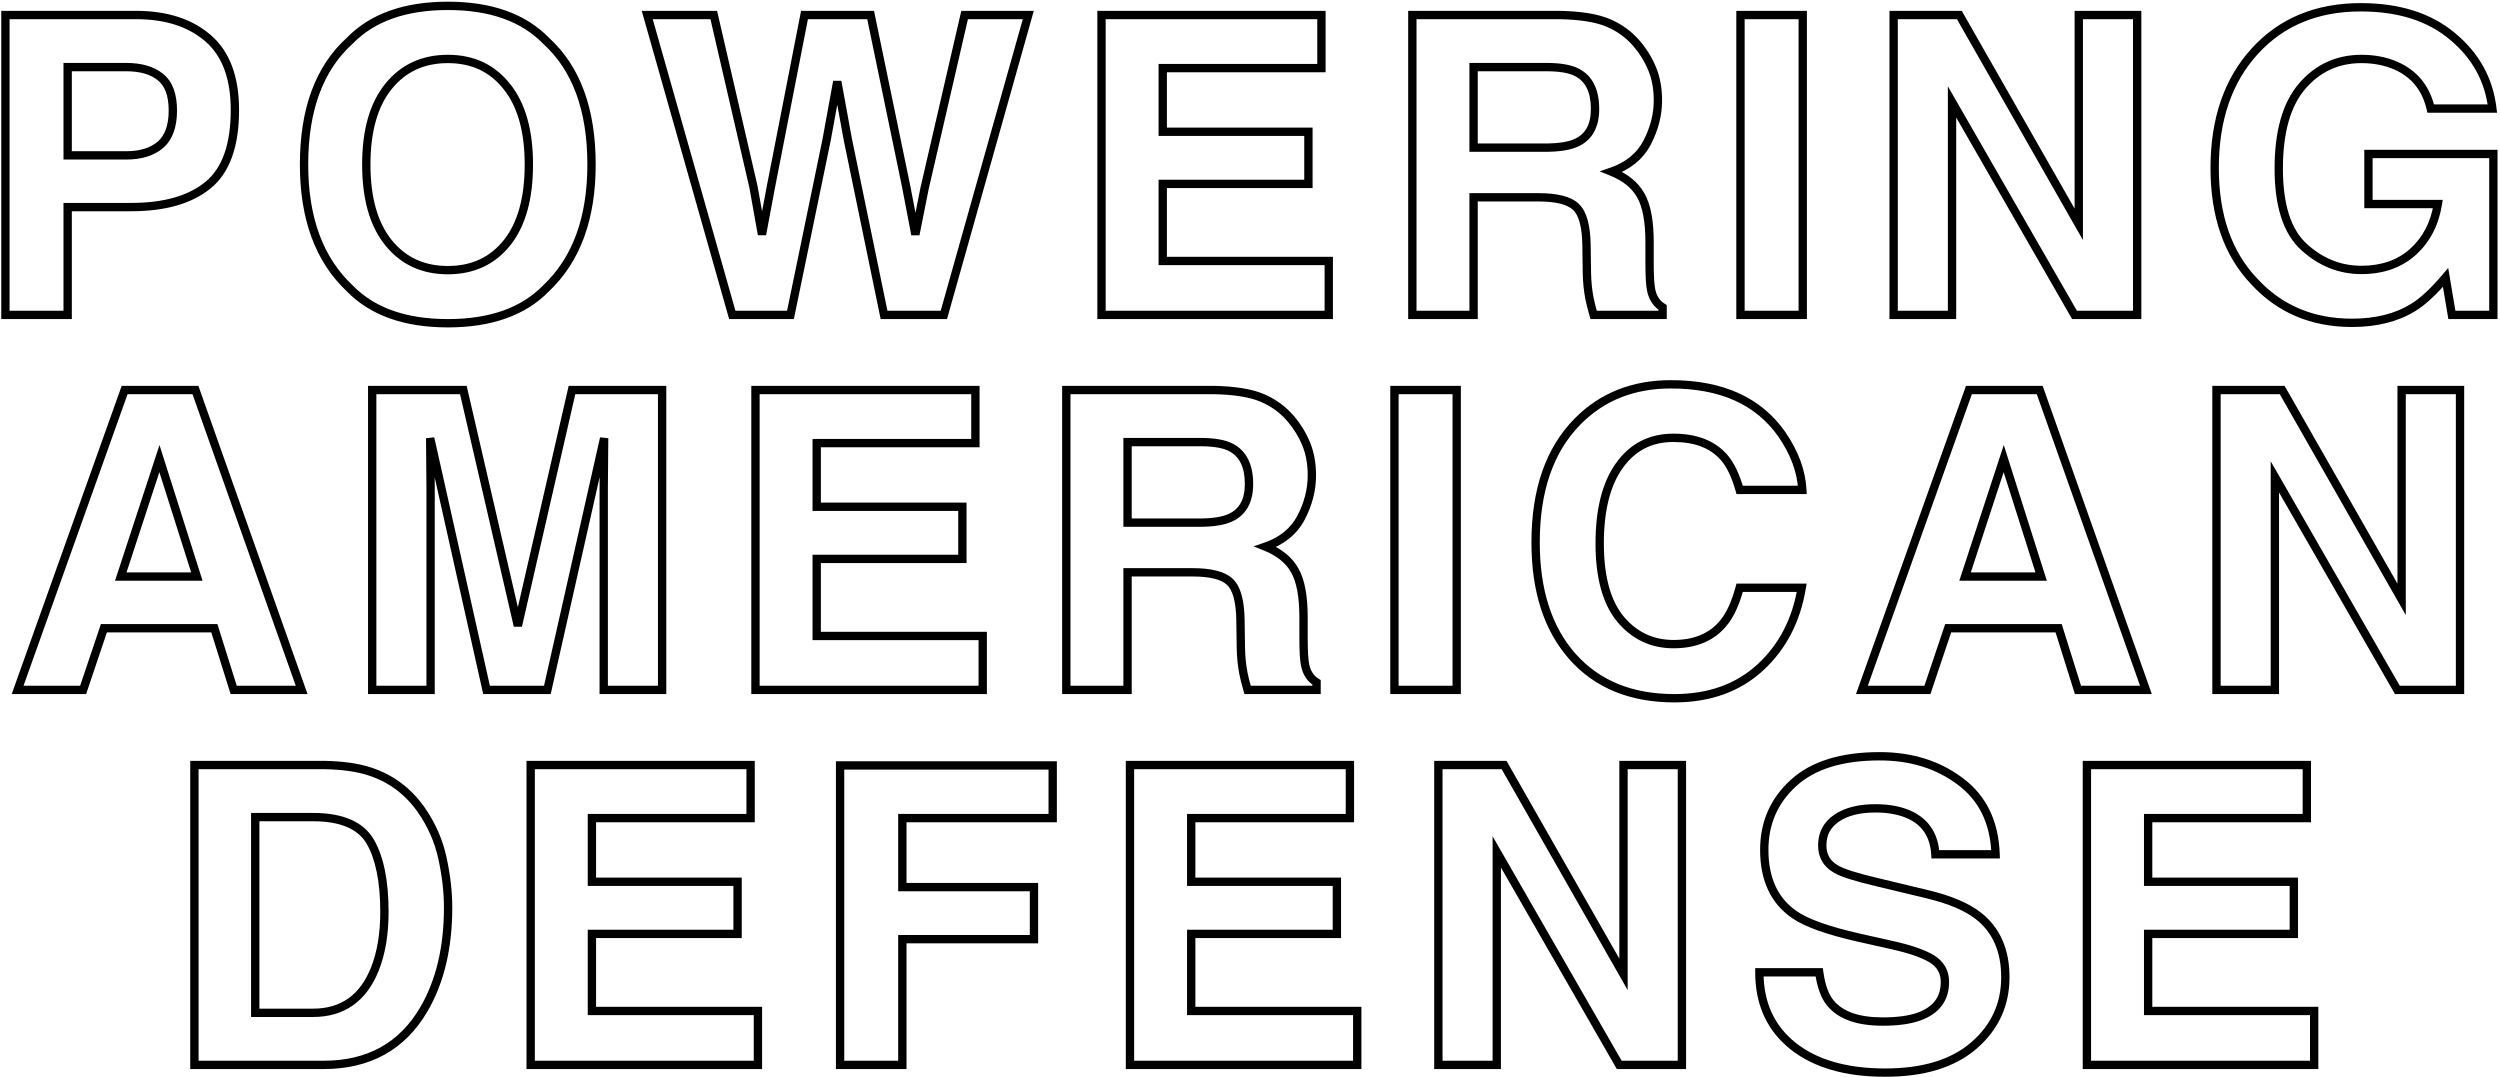 <svg viewBox="-2 -2 1200 517" fill="none"
  xmlns="http://www.w3.org/2000/svg">
  <mask id="path-1-outside-1_1137_1162" maskUnits="userSpaceOnUse" x="-1.756" y="-1.85" width="1199" height="517" fill="black">
    <rect fill="white" x="-1.756" y="-1.85" width="1199" height="517"/>
    <path d="M61.047 97.393H30.48V149.15H0.598V5.205H63.293C77.746 5.205 89.27 8.916 97.863 16.338C106.457 23.76 110.754 35.251 110.754 50.81C110.754 67.803 106.457 79.814 97.863 86.846C89.27 93.877 76.998 97.393 61.047 97.393ZM75.109 67.412C79.016 63.962 80.969 58.493 80.969 51.006C80.969 43.519 78.983 38.18 75.012 34.99C71.106 31.8 65.604 30.205 58.508 30.205H30.48V72.588H58.508C65.604 72.588 71.138 70.863 75.109 67.412ZM212.984 153.154C192.412 153.154 176.689 147.555 165.816 136.357C151.233 122.62 143.941 102.829 143.941 76.982C143.941 50.615 151.233 30.824 165.816 17.607C176.689 6.41 192.412 0.811 212.984 0.811C233.557 0.811 249.28 6.41 260.152 17.607C274.671 30.824 281.93 50.615 281.93 76.982C281.93 102.829 274.671 122.62 260.152 136.357C249.28 147.555 233.557 153.154 212.984 153.154ZM241.402 114.482C248.369 105.693 251.852 93.193 251.852 76.982C251.852 60.837 248.336 48.369 241.305 39.58C234.339 30.726 224.898 26.299 212.984 26.299C201.07 26.299 191.565 30.693 184.469 39.482C177.372 48.272 173.824 60.772 173.824 76.982C173.824 93.193 177.372 105.693 184.469 114.482C191.565 123.271 201.07 127.666 212.984 127.666C224.898 127.666 234.371 123.271 241.402 114.482ZM461.016 5.205H491.582L451.055 149.15H422.344L404.961 64.971L399.883 37.139L394.805 64.971L377.422 149.15H349.492L308.672 5.205H340.606L359.648 87.627L363.75 110.576L367.949 88.115L384.16 5.205H415.898L432.988 87.627L437.383 110.576L441.777 88.506L461.016 5.205ZM626.039 86.26H556.117V123.271H635.805V149.15H526.723V5.205H632.289V30.693H556.117V61.26H626.039V86.26ZM736.375 92.705H705.32V149.15H675.926V5.205H746.531C756.622 5.4 764.37 6.637 769.773 8.916C775.242 11.195 779.865 14.547 783.641 18.975C786.766 22.62 789.24 26.657 791.063 31.084C792.885 35.511 793.797 40.557 793.797 46.221C793.797 53.057 792.072 59.795 788.621 66.436C785.171 73.011 779.474 77.666 771.531 80.4C778.172 83.07 782.859 86.878 785.594 91.826C788.393 96.709 789.793 104.196 789.793 114.287V123.955C789.793 130.531 790.053 134.99 790.574 137.334C791.356 141.045 793.178 143.779 796.043 145.537V149.15H762.938C762.026 145.96 761.375 143.389 760.984 141.436C760.203 137.399 759.78 133.265 759.715 129.033L759.52 115.654C759.389 106.475 757.697 100.355 754.441 97.295C751.251 94.235 745.229 92.705 736.375 92.705ZM754.637 66.533C760.626 63.799 763.621 58.395 763.621 50.322C763.621 41.598 760.724 35.739 754.93 32.744C751.675 31.051 746.792 30.205 740.281 30.205H705.32V68.877H739.402C746.173 68.877 751.251 68.096 754.637 66.533ZM833.43 5.205H863.313V149.15H833.43V5.205ZM1023.84 149.15H993.766L934.977 46.904V149.15H906.949V5.205H938.492L995.816 105.693V5.205H1023.84V149.15ZM1156.25 145.635C1148.31 150.518 1138.54 152.959 1126.95 152.959C1107.88 152.959 1092.25 146.351 1080.08 133.135C1067.38 119.854 1061.04 101.689 1061.04 78.643C1061.04 55.335 1067.45 36.65 1080.27 22.588C1093.1 8.525 1110.06 1.494 1131.15 1.494C1149.45 1.494 1164.13 6.149 1175.2 15.459C1186.33 24.704 1192.71 36.26 1194.34 50.127H1164.75C1162.47 40.296 1156.9 33.428 1148.05 29.521C1143.1 27.373 1137.6 26.299 1131.54 26.299C1119.95 26.299 1110.42 30.693 1102.93 39.482C1095.51 48.206 1091.8 61.357 1091.8 78.936C1091.8 96.644 1095.83 109.176 1103.91 116.533C1111.98 123.89 1121.16 127.568 1131.45 127.568C1141.54 127.568 1149.8 124.671 1156.25 118.877C1162.7 113.018 1166.67 105.368 1168.16 95.928H1134.86V71.904H1194.82V149.15H1174.9L1171.88 131.182C1166.08 138.018 1160.87 142.835 1156.25 145.635ZM100.891 299.561H47.863L37.902 329.15H6.457L57.824 185.205H91.809L142.785 329.15H110.168L100.891 299.561ZM92.492 274.756L74.523 218.115L55.969 274.756H92.492ZM204.684 329.15H176.656V185.205H220.406L246.578 298.389L272.555 185.205H315.816V329.15H287.789V231.787C287.789 228.988 287.822 225.081 287.887 220.068C287.952 214.99 287.984 211.084 287.984 208.35L260.738 329.15H231.539L204.488 208.35C204.488 211.084 204.521 214.99 204.586 220.068C204.651 225.081 204.684 228.988 204.684 231.787V329.15ZM459.941 266.26H390.02V303.271H469.707V329.15H360.625V185.205H466.191V210.693H390.02V241.26H459.941V266.26ZM570.277 272.705H539.223V329.15H509.828V185.205H580.434C590.525 185.4 598.272 186.637 603.676 188.916C609.145 191.195 613.767 194.548 617.543 198.975C620.668 202.62 623.142 206.657 624.965 211.084C626.788 215.511 627.699 220.557 627.699 226.221C627.699 233.057 625.974 239.795 622.523 246.436C619.073 253.011 613.376 257.666 605.434 260.4C612.074 263.07 616.762 266.878 619.496 271.826C622.296 276.709 623.695 284.196 623.695 294.287V303.955C623.695 310.531 623.956 314.99 624.477 317.334C625.258 321.045 627.081 323.779 629.945 325.537V329.15H596.84C595.928 325.96 595.277 323.389 594.887 321.436C594.106 317.399 593.682 313.265 593.617 309.033L593.422 295.654C593.292 286.475 591.599 280.355 588.344 277.295C585.154 274.235 579.132 272.705 570.277 272.705ZM588.539 246.533C594.529 243.799 597.523 238.395 597.523 230.322C597.523 221.598 594.626 215.739 588.832 212.744C585.577 211.051 580.694 210.205 574.184 210.205H539.223V248.877H573.305C580.076 248.877 585.154 248.096 588.539 246.533ZM667.332 185.205H697.215V329.15H667.332V185.205ZM842.902 318.408C832.16 328.239 818.423 333.154 801.691 333.154C780.988 333.154 764.712 326.514 752.863 313.232C741.014 299.886 735.09 281.592 735.09 258.35C735.09 233.219 741.828 213.851 755.305 200.244C767.023 188.395 781.932 182.471 800.031 182.471C824.25 182.471 841.958 190.413 853.156 206.299C859.341 215.218 862.662 224.17 863.117 233.154H833.039C831.086 226.253 828.579 221.045 825.52 217.529C820.051 211.279 811.945 208.154 801.203 208.154C790.266 208.154 781.639 212.581 775.324 221.436C769.009 230.225 765.852 242.692 765.852 258.838C765.852 274.984 769.172 287.093 775.813 295.166C782.518 303.174 791.014 307.178 801.301 307.178C811.848 307.178 819.888 303.727 825.422 296.826C828.482 293.115 831.021 287.549 833.039 280.127H862.824C860.22 295.817 853.579 308.577 842.902 318.408ZM986.148 299.561H933.121L923.16 329.15H891.715L943.082 185.205H977.066L1028.04 329.15H995.426L986.148 299.561ZM977.75 274.756L959.781 218.115L941.227 274.756H977.75ZM1178.81 329.15H1148.73L1089.94 226.904V329.15H1061.91V185.205H1093.46L1150.78 285.693V185.205H1178.81V329.15ZM153.324 509.15H91.313V365.205H153.324C162.244 365.335 169.665 366.377 175.59 368.33C185.681 371.65 193.852 377.738 200.102 386.592C205.115 393.753 208.533 401.501 210.356 409.834C212.178 418.167 213.09 426.11 213.09 433.662C213.09 452.803 209.249 469.014 201.566 482.295C191.15 500.199 175.069 509.15 153.324 509.15ZM175.688 401.924C171.065 394.111 161.918 390.205 148.246 390.205H120.512V484.15H148.246C162.439 484.15 172.335 477.152 177.934 463.154C180.994 455.472 182.523 446.325 182.523 435.713C182.523 421.064 180.245 409.801 175.688 401.924ZM352.039 446.26H282.117V483.271H361.805V509.15H252.723V365.205H358.289V390.693H282.117V421.26H352.039V446.26ZM503.293 390.693H431.125V423.799H494.309V448.799H431.125V509.15H401.242V365.4H503.293V390.693ZM639.703 446.26H569.781V483.271H649.469V509.15H540.387V365.205H645.953V390.693H569.781V421.26H639.703V446.26ZM805.313 509.15H775.234L716.445 406.904V509.15H688.418V365.205H719.961L777.285 465.693V365.205H805.313V509.15ZM901.684 488.35C908.78 488.35 914.542 487.568 918.969 486.006C927.367 483.011 931.566 477.445 931.566 469.307C931.566 464.554 929.483 460.876 925.316 458.271C921.15 455.732 914.607 453.486 905.688 451.533L890.453 448.115C875.479 444.73 865.128 441.051 859.398 437.08C849.698 430.439 844.848 420.055 844.848 405.928C844.848 393.037 849.535 382.327 858.91 373.799C868.285 365.27 882.055 361.006 900.219 361.006C915.388 361.006 928.311 365.042 938.988 373.115C949.731 381.123 955.362 392.777 955.883 408.076H926.977C926.456 399.417 922.68 393.265 915.648 389.619C910.961 387.21 905.134 386.006 898.168 386.006C890.421 386.006 884.236 387.568 879.613 390.693C874.991 393.818 872.68 398.18 872.68 403.779C872.68 408.923 874.958 412.764 879.516 415.303C882.445 416.995 888.695 418.981 898.266 421.26L923.07 427.217C933.943 429.821 942.146 433.304 947.68 437.666C956.273 444.437 960.57 454.235 960.57 467.061C960.57 480.212 955.525 491.149 945.434 499.873C935.408 508.532 921.215 512.861 902.856 512.861C884.106 512.861 869.359 508.597 858.617 500.068C847.875 491.475 842.504 479.691 842.504 464.717H871.215C872.126 471.292 873.917 476.208 876.586 479.463C881.469 485.387 889.835 488.35 901.684 488.35ZM1099.03 446.26H1029.11V483.271H1108.8V509.15H999.715V365.205H1105.28V390.693H1029.11V421.26H1099.03V446.26Z"/>
  </mask>
  <path d="M30.48 97.393V95.393H28.48V97.393H30.48ZM30.48 149.15V151.15H32.48V149.15H30.48ZM0.598 149.15H-1.402V151.15H0.598V149.15ZM0.598 5.205V3.205H-1.402V5.205H0.598ZM75.109 67.412L76.421 68.922L76.427 68.916L76.433 68.911L75.109 67.412ZM75.012 34.99L73.747 36.539L73.753 36.544L73.759 36.55L75.012 34.99ZM30.48 30.205V28.205H28.48V30.205H30.48ZM30.48 72.588H28.48V74.588H30.48V72.588ZM61.047 95.393H30.48V99.393H61.047V95.393ZM28.48 97.393V149.15H32.48V97.393H28.48ZM30.48 147.15H0.598V151.15H30.48V147.15ZM2.598 149.15V5.205H-1.402V149.15H2.598ZM0.598 7.205H63.293V3.205H0.598V7.205ZM63.293 7.205C77.401 7.205 88.416 10.821 96.556 17.852L99.171 14.824C90.123 7.011 78.092 3.205 63.293 3.205V7.205ZM96.556 17.852C104.564 24.767 108.754 35.606 108.754 50.81H112.754C112.754 34.895 108.35 22.752 99.171 14.824L96.556 17.852ZM108.754 50.81C108.754 67.525 104.524 78.812 96.597 85.298L99.13 88.394C108.39 80.817 112.754 68.081 112.754 50.81H108.754ZM96.597 85.298C88.488 91.933 76.733 95.393 61.047 95.393V99.393C77.262 99.393 90.051 95.821 99.13 88.394L96.597 85.298ZM76.433 68.911C80.93 64.939 82.969 58.81 82.969 51.006H78.969C78.969 58.176 77.101 62.984 73.785 65.913L76.433 68.911ZM82.969 51.006C82.969 43.207 80.898 37.153 76.264 33.431L73.759 36.55C77.069 39.208 78.969 43.831 78.969 51.006H82.969ZM76.277 33.441C71.893 29.861 65.881 28.205 58.508 28.205V32.205C65.328 32.205 70.318 33.739 73.747 36.539L76.277 33.441ZM58.508 28.205H30.48V32.205H58.508V28.205ZM28.48 30.205V72.588H32.48V30.205H28.48ZM30.48 74.588H58.508V70.588H30.48V74.588ZM58.508 74.588C65.917 74.588 71.976 72.784 76.421 68.922L73.798 65.902C70.3 68.941 65.292 70.588 58.508 70.588V74.588ZM165.816 136.357L167.251 134.964L167.22 134.932L167.188 134.902L165.816 136.357ZM165.816 17.607L167.16 19.089L167.207 19.047L167.251 19.001L165.816 17.607ZM260.152 17.607L258.717 19.001L258.76 19.045L258.806 19.086L260.152 17.607ZM260.152 136.357L258.778 134.905L258.747 134.934L258.717 134.964L260.152 136.357ZM241.402 114.482L242.964 115.732L242.97 115.725L241.402 114.482ZM241.305 39.58L239.733 40.817L239.738 40.823L239.743 40.83L241.305 39.58ZM212.984 151.154C192.773 151.154 177.638 145.662 167.251 134.964L164.382 137.751C175.739 149.449 192.05 155.154 212.984 155.154V151.154ZM167.188 134.902C153.114 121.644 145.941 102.446 145.941 76.982H141.941C141.941 103.211 149.352 123.596 164.445 137.813L167.188 134.902ZM145.941 76.982C145.941 50.979 153.123 31.81 167.16 19.089L164.473 16.125C149.343 29.837 141.941 50.252 141.941 76.982H145.941ZM167.251 19.001C177.638 8.303 192.773 2.811 212.984 2.811V-1.189C192.05 -1.189 175.739 4.516 164.382 16.214L167.251 19.001ZM212.984 2.811C233.196 2.811 248.331 8.303 258.717 19.001L261.587 16.214C250.229 4.516 233.919 -1.189 212.984 -1.189V2.811ZM258.806 19.086C272.779 31.806 279.93 50.976 279.93 76.982H283.93C283.93 50.254 276.562 29.841 261.499 16.128L258.806 19.086ZM279.93 76.982C279.93 102.449 272.788 121.648 258.778 134.905L261.527 137.81C276.553 123.593 283.93 103.209 283.93 76.982H279.93ZM258.717 134.964C248.331 145.662 233.196 151.154 212.984 151.154V155.154C233.919 155.154 250.229 149.449 261.587 137.751L258.717 134.964ZM242.97 115.725C250.317 106.455 253.852 93.449 253.852 76.982H249.852C249.852 92.937 246.42 104.932 239.835 113.24L242.97 115.725ZM253.852 76.982C253.852 60.575 250.282 47.6 242.866 38.331L239.743 40.83C246.39 49.138 249.852 61.098 249.852 76.982H253.852ZM242.877 38.343C235.507 28.976 225.471 24.299 212.984 24.299V28.299C224.326 28.299 233.171 32.476 239.733 40.817L242.877 38.343ZM212.984 24.299C200.504 24.299 190.412 28.938 182.913 38.226L186.025 40.739C192.718 32.449 201.637 28.299 212.984 28.299V24.299ZM182.913 38.226C175.427 47.497 171.824 60.508 171.824 76.982H175.824C175.824 61.035 179.318 49.046 186.025 40.739L182.913 38.226ZM171.824 76.982C171.824 93.457 175.427 106.468 182.913 115.739L186.025 113.226C179.318 104.919 175.824 92.93 175.824 76.982H171.824ZM182.913 115.739C190.412 125.027 200.504 129.666 212.984 129.666V125.666C201.637 125.666 192.718 121.516 186.025 113.226L182.913 115.739ZM212.984 129.666C225.465 129.666 235.528 125.026 242.964 115.732L239.841 113.233C233.214 121.517 224.332 125.666 212.984 125.666V129.666ZM461.016 5.205V3.205H459.425L459.067 4.755L461.016 5.205ZM491.582 5.205L493.507 5.747L494.223 3.205H491.582V5.205ZM451.055 149.15V151.15H452.569L452.98 149.692L451.055 149.15ZM422.344 149.15L420.385 149.555L420.715 151.15H422.344V149.15ZM404.961 64.971L402.993 65.33L402.998 65.353L403.002 65.375L404.961 64.971ZM399.883 37.139L401.85 36.78H397.915L399.883 37.139ZM394.805 64.971L396.763 65.375L396.768 65.353L396.772 65.33L394.805 64.971ZM377.422 149.15V151.15H379.051L379.381 149.555L377.422 149.15ZM349.492 149.15L347.568 149.696L347.981 151.15H349.492V149.15ZM308.672 5.205V3.205H306.026L306.748 5.751L308.672 5.205ZM340.606 5.205L342.554 4.755L342.196 3.205H340.606V5.205ZM359.648 87.627L361.617 87.275L361.608 87.226L361.597 87.177L359.648 87.627ZM363.75 110.576L361.781 110.928L365.716 110.944L363.75 110.576ZM367.949 88.115L365.986 87.731L365.985 87.74L365.983 87.748L367.949 88.115ZM384.16 5.205V3.205H382.513L382.197 4.821L384.16 5.205ZM415.898 5.205L417.857 4.799L417.526 3.205H415.898V5.205ZM432.988 87.627L434.953 87.251L434.95 87.236L434.947 87.221L432.988 87.627ZM437.383 110.576L435.419 110.952L439.344 110.967L437.383 110.576ZM441.777 88.506L439.829 88.056L439.822 88.085L439.816 88.115L441.777 88.506ZM461.016 7.205H491.582V3.205H461.016V7.205ZM489.657 4.663L449.13 148.608L452.98 149.692L493.507 5.747L489.657 4.663ZM451.055 147.15H422.344V151.15H451.055V147.15ZM424.302 148.746L406.92 64.566L403.002 65.375L420.385 149.555L424.302 148.746ZM406.929 64.612L401.85 36.78L397.915 37.498L402.993 65.33L406.929 64.612ZM397.915 36.78L392.837 64.612L396.772 65.33L401.85 37.498L397.915 36.78ZM392.846 64.566L375.463 148.746L379.381 149.555L396.763 65.375L392.846 64.566ZM377.422 147.15H349.492V151.15H377.422V147.15ZM351.416 148.605L310.596 4.659L306.748 5.751L347.568 149.696L351.416 148.605ZM308.672 7.205H340.606V3.205H308.672V7.205ZM338.657 5.655L357.7 88.077L361.597 87.177L342.554 4.755L338.657 5.655ZM357.68 87.979L361.781 110.928L365.719 110.224L361.617 87.275L357.68 87.979ZM365.716 110.944L369.915 88.483L365.983 87.748L361.784 110.209L365.716 110.944ZM369.912 88.499L386.123 5.589L382.197 4.821L365.986 87.731L369.912 88.499ZM384.16 7.205H415.898V3.205H384.16V7.205ZM413.94 5.611L431.03 88.033L434.947 87.221L417.857 4.799L413.94 5.611ZM431.024 88.003L435.419 110.952L439.347 110.2L434.953 87.251L431.024 88.003ZM439.344 110.967L443.739 88.896L439.816 88.115L435.421 110.186L439.344 110.967ZM443.726 88.956L462.964 5.655L459.067 4.755L439.829 88.056L443.726 88.956ZM626.039 86.26V88.26H628.039V86.26H626.039ZM556.117 86.26V84.26H554.117V86.26H556.117ZM556.117 123.271H554.117V125.271H556.117V123.271ZM635.805 123.271H637.805V121.271H635.805V123.271ZM635.805 149.15V151.15H637.805V149.15H635.805ZM526.723 149.15H524.723V151.15H526.723V149.15ZM526.723 5.205V3.205H524.723V5.205H526.723ZM632.289 5.205H634.289V3.205H632.289V5.205ZM632.289 30.693V32.693H634.289V30.693H632.289ZM556.117 30.693V28.693H554.117V30.693H556.117ZM556.117 61.26H554.117V63.26H556.117V61.26ZM626.039 61.26H628.039V59.26H626.039V61.26ZM626.039 84.26H556.117V88.26H626.039V84.26ZM554.117 86.26V123.271H558.117V86.26H554.117ZM556.117 125.271H635.805V121.271H556.117V125.271ZM633.805 123.271V149.15H637.805V123.271H633.805ZM635.805 147.15H526.723V151.15H635.805V147.15ZM528.723 149.15V5.205H524.723V149.15H528.723ZM526.723 7.205H632.289V3.205H526.723V7.205ZM630.289 5.205V30.693H634.289V5.205H630.289ZM632.289 28.693H556.117V32.693H632.289V28.693ZM554.117 30.693V61.26H558.117V30.693H554.117ZM556.117 63.26H626.039V59.26H556.117V63.26ZM624.039 61.26V86.26H628.039V61.26H624.039ZM705.32 92.705V90.705H703.32V92.705H705.32ZM705.32 149.15V151.15H707.32V149.15H705.32ZM675.926 149.15H673.926V151.15H675.926V149.15ZM675.926 5.205V3.205H673.926V5.205H675.926ZM746.531 5.205L746.57 3.205L746.551 3.205H746.531V5.205ZM769.773 8.916L768.996 10.759L769.004 10.762L769.773 8.916ZM783.641 18.975L782.119 20.273L782.122 20.276L783.641 18.975ZM788.621 66.436L790.392 67.365L790.396 67.358L788.621 66.436ZM771.531 80.4L770.88 78.509L765.808 80.255L770.785 82.256L771.531 80.4ZM785.594 91.826L783.843 92.793L783.851 92.807L783.859 92.821L785.594 91.826ZM790.574 137.334L792.531 136.922L792.529 136.911L792.527 136.9L790.574 137.334ZM796.043 145.537H798.043V144.418L797.089 143.832L796.043 145.537ZM796.043 149.15V151.15H798.043V149.15H796.043ZM762.938 149.15L761.015 149.7L761.429 151.15H762.938V149.15ZM760.984 141.436L759.021 141.816L759.023 141.828L760.984 141.436ZM759.715 129.033L757.715 129.062L757.715 129.064L759.715 129.033ZM759.52 115.654L757.52 115.683V115.683L759.52 115.654ZM754.441 97.295L753.057 98.738L753.064 98.745L753.072 98.752L754.441 97.295ZM754.637 66.533L753.806 64.714L753.799 64.717L754.637 66.533ZM754.93 32.744L754.007 34.519L754.011 34.521L754.93 32.744ZM705.32 30.205V28.205H703.32V30.205H705.32ZM705.32 68.877H703.32V70.877H705.32V68.877ZM736.375 90.705H705.32V94.705H736.375V90.705ZM703.32 92.705V149.15H707.32V92.705H703.32ZM705.32 147.15H675.926V151.15H705.32V147.15ZM677.926 149.15V5.205H673.926V149.15H677.926ZM675.926 7.205H746.531V3.205H675.926V7.205ZM746.493 7.205C756.486 7.398 763.937 8.625 768.996 10.759L770.551 7.073C764.803 4.649 756.759 3.403 746.57 3.205L746.493 7.205ZM769.004 10.762C774.188 12.922 778.551 16.089 782.119 20.273L785.162 17.677C781.178 13.006 776.296 9.467 770.543 7.07L769.004 10.762ZM782.122 20.276C785.109 23.761 787.471 27.615 789.213 31.846L792.912 30.323C791.008 25.698 788.422 21.48 785.159 17.673L782.122 20.276ZM789.213 31.846C790.92 35.991 791.797 40.771 791.797 46.221H795.797C795.797 40.342 794.851 35.031 792.912 30.323L789.213 31.846ZM791.797 46.221C791.797 52.706 790.163 59.13 786.846 65.513L790.396 67.358C793.98 60.46 795.797 53.407 795.797 46.221H791.797ZM786.85 65.506C783.668 71.57 778.409 75.917 770.88 78.509L772.182 82.291C780.539 79.415 786.673 74.452 790.392 67.365L786.85 65.506ZM770.785 82.256C777.115 84.8 781.385 88.346 783.843 92.793L787.344 90.859C784.333 85.411 779.229 81.339 772.277 78.545L770.785 82.256ZM783.859 92.821C786.396 97.246 787.793 104.307 787.793 114.287H791.793C791.793 104.084 790.391 96.172 787.329 90.831L783.859 92.821ZM787.793 114.287V123.955H791.793V114.287H787.793ZM787.793 123.955C787.793 130.508 788.047 135.179 788.622 137.768L792.527 136.9C792.06 134.801 791.793 130.553 791.793 123.955H787.793ZM788.617 137.746C789.496 141.919 791.602 145.158 794.997 147.242L797.089 143.832C794.755 142.4 793.215 140.171 792.531 136.922L788.617 137.746ZM794.043 145.537V149.15H798.043V145.537H794.043ZM796.043 147.15H762.938V151.15H796.043V147.15ZM764.861 148.601C763.956 145.434 763.321 142.92 762.946 141.043L759.023 141.828C759.429 143.857 760.097 146.487 761.015 149.7L764.861 148.601ZM762.948 141.055C762.19 137.138 761.778 133.12 761.715 129.002L757.715 129.064C757.782 133.41 758.217 137.661 759.021 141.816L762.948 141.055ZM761.715 129.004L761.519 115.625L757.52 115.683L757.715 129.062L761.715 129.004ZM761.519 115.626C761.453 110.934 760.987 106.926 760.08 103.647C759.175 100.375 757.796 97.703 755.811 95.838L753.072 98.752C754.342 99.947 755.437 101.865 756.225 104.713C757.01 107.553 757.456 111.195 757.52 115.683L761.519 115.626ZM755.826 95.852C752.033 92.214 745.299 90.705 736.375 90.705V94.705C745.159 94.705 750.469 96.256 753.057 98.738L755.826 95.852ZM755.467 68.353C758.824 66.82 761.406 64.501 763.124 61.399C764.829 58.323 765.621 54.597 765.621 50.322H761.621C761.621 54.12 760.916 57.132 759.626 59.46C758.35 61.762 756.439 63.512 753.806 64.714L755.467 68.353ZM765.621 50.322C765.621 41.144 762.532 34.422 755.848 30.967L754.011 34.521C758.916 37.056 761.621 42.053 761.621 50.322H765.621ZM755.852 30.97C752.17 29.055 746.9 28.205 740.281 28.205V32.205C746.683 32.205 751.18 33.048 754.007 34.519L755.852 30.97ZM740.281 28.205H705.32V32.205H740.281V28.205ZM703.32 30.205V68.877H707.32V30.205H703.32ZM705.32 70.877H739.402V66.877H705.32V70.877ZM739.402 70.877C746.264 70.877 751.692 70.095 755.475 68.349L753.799 64.717C750.811 66.096 746.082 66.877 739.402 66.877V70.877ZM833.43 5.205V3.205H831.43V5.205H833.43ZM863.313 5.205H865.313V3.205H863.313V5.205ZM863.313 149.15V151.15H865.313V149.15H863.313ZM833.43 149.15H831.43V151.15H833.43V149.15ZM833.43 7.205H863.313V3.205H833.43V7.205ZM861.313 5.205V149.15H865.313V5.205H861.313ZM863.313 147.15H833.43V151.15H863.313V147.15ZM835.43 149.15V5.205H831.43V149.15H835.43ZM1023.84 149.15V151.15H1025.84V149.15H1023.84ZM993.766 149.15L992.032 150.147L992.609 151.15H993.766V149.15ZM934.977 46.904L936.71 45.907L932.977 39.413V46.904H934.977ZM934.977 149.15V151.15H936.977V149.15H934.977ZM906.949 149.15H904.949V151.15H906.949V149.15ZM906.949 5.205V3.205H904.949V5.205H906.949ZM938.492 5.205L940.229 4.214L939.654 3.205H938.492V5.205ZM995.816 105.693L994.079 106.684L997.816 113.236V105.693H995.816ZM995.816 5.205V3.205H993.816V5.205H995.816ZM1023.84 5.205H1025.84V3.205H1023.84V5.205ZM1023.84 147.15H993.766V151.15H1023.84V147.15ZM995.5 148.153L936.71 45.907L933.243 47.901L992.032 150.147L995.5 148.153ZM932.977 46.904V149.15H936.977V46.904H932.977ZM934.977 147.15H906.949V151.15H934.977V147.15ZM908.949 149.15V5.205H904.949V149.15H908.949ZM906.949 7.205H938.492V3.205H906.949V7.205ZM936.755 6.196L994.079 106.684L997.554 104.702L940.229 4.214L936.755 6.196ZM997.816 105.693V5.205H993.816V105.693H997.816ZM995.816 7.205H1023.84V3.205H995.816V7.205ZM1021.84 5.205V149.15H1025.84V5.205H1021.84ZM1156.25 145.635L1155.21 143.924L1155.2 143.931L1156.25 145.635ZM1080.08 133.135L1081.55 131.78L1081.54 131.766L1081.52 131.753L1080.08 133.135ZM1175.2 15.459L1173.91 16.989L1173.92 16.998L1175.2 15.459ZM1194.34 50.127V52.127H1196.58L1196.32 49.894L1194.34 50.127ZM1164.75 50.127L1162.8 50.579L1163.16 52.127H1164.75V50.127ZM1148.05 29.521L1148.85 27.692L1148.84 27.687L1148.05 29.521ZM1102.93 39.482L1101.41 38.185L1101.41 38.187L1102.93 39.482ZM1156.25 118.877L1157.59 120.364L1157.6 120.357L1156.25 118.877ZM1168.16 95.928L1170.14 96.241L1170.51 93.928H1168.16V95.928ZM1134.86 95.928H1132.86V97.928H1134.86V95.928ZM1134.86 71.904V69.904H1132.86V71.904H1134.86ZM1194.82 71.904H1196.82V69.904H1194.82V71.904ZM1194.82 149.15V151.15H1196.82V149.15H1194.82ZM1174.9 149.15L1172.93 149.483L1173.21 151.15H1174.9V149.15ZM1171.88 131.182L1173.85 130.849L1173.13 126.605L1170.35 129.888L1171.88 131.182ZM1155.2 143.931C1147.64 148.578 1138.26 150.959 1126.95 150.959V154.959C1138.82 154.959 1148.97 152.457 1157.3 147.339L1155.2 143.931ZM1126.95 150.959C1108.4 150.959 1093.32 144.557 1081.55 131.78L1078.61 134.49C1091.19 148.145 1107.36 154.959 1126.95 154.959V150.959ZM1081.52 131.753C1069.27 118.932 1063.04 101.312 1063.04 78.643H1059.04C1059.04 102.067 1065.5 120.775 1078.63 134.517L1081.52 131.753ZM1063.04 78.643C1063.04 55.717 1069.33 37.551 1081.75 23.936L1078.8 21.24C1065.56 35.749 1059.04 54.954 1059.04 78.643H1063.04ZM1081.75 23.936C1094.15 10.336 1110.55 3.494 1131.15 3.494V-0.506C1109.56 -0.506 1092.04 6.715 1078.8 21.24L1081.75 23.936ZM1131.15 3.494C1149.1 3.494 1163.29 8.056 1173.91 16.989L1176.48 13.928C1164.97 4.242 1149.79 -0.506 1131.15 -0.506V3.494ZM1173.92 16.998C1184.67 25.928 1190.78 37.023 1192.35 50.36L1196.32 49.894C1194.63 35.496 1187.98 23.48 1176.47 13.92L1173.92 16.998ZM1194.34 48.127H1164.75V52.127H1194.34V48.127ZM1166.69 49.675C1164.28 39.262 1158.31 31.864 1148.85 27.692L1147.24 31.351C1155.49 34.991 1160.65 41.331 1162.8 50.579L1166.69 49.675ZM1148.84 27.687C1143.62 25.417 1137.84 24.299 1131.54 24.299V28.299C1137.36 28.299 1142.58 29.329 1147.25 31.356L1148.84 27.687ZM1131.54 24.299C1119.37 24.299 1109.28 28.948 1101.41 38.185L1104.45 40.779C1111.56 32.438 1120.54 28.299 1131.54 28.299V24.299ZM1101.41 38.187C1093.55 47.422 1089.8 61.126 1089.8 78.936H1093.8C1093.8 61.589 1097.47 48.991 1104.45 40.778L1101.41 38.187ZM1089.8 78.936C1089.8 96.867 1093.87 110.095 1102.56 118.011L1105.25 115.055C1097.79 108.257 1093.8 96.421 1093.8 78.936H1089.8ZM1102.56 118.011C1110.98 125.681 1120.63 129.568 1131.45 129.568V125.568C1121.69 125.568 1112.98 122.099 1105.25 115.055L1102.56 118.011ZM1131.45 129.568C1141.94 129.568 1150.72 126.542 1157.59 120.364L1154.91 117.39C1148.89 122.8 1141.13 125.568 1131.45 125.568V129.568ZM1157.6 120.357C1164.41 114.161 1168.58 106.084 1170.14 96.241L1166.19 95.614C1164.76 104.652 1160.98 111.874 1154.9 117.397L1157.6 120.357ZM1168.16 93.928H1134.86V97.928H1168.16V93.928ZM1136.86 95.928V71.904H1132.86V95.928H1136.86ZM1134.86 73.904H1194.82V69.904H1134.86V73.904ZM1192.82 71.904V149.15H1196.82V71.904H1192.82ZM1194.82 147.15H1174.9V151.15H1194.82V147.15ZM1176.87 148.818L1173.85 130.849L1169.9 131.514L1172.93 149.483L1176.87 148.818ZM1170.35 129.888C1164.62 136.653 1159.57 141.286 1155.21 143.924L1157.29 147.345C1162.17 144.385 1167.55 139.382 1173.4 132.475L1170.35 129.888ZM100.891 299.561L102.799 298.962L102.36 297.561H100.891V299.561ZM47.863 299.561V297.561H46.426L45.968 298.922L47.863 299.561ZM37.902 329.15V331.15H39.339L39.798 329.788L37.902 329.15ZM6.457 329.15L4.573 328.478L3.62 331.15H6.457V329.15ZM57.824 185.205V183.205H56.414L55.941 184.533L57.824 185.205ZM91.809 185.205L93.694 184.537L93.222 183.205H91.809V185.205ZM142.785 329.15V331.15H145.615L144.67 328.483L142.785 329.15ZM110.168 329.15L108.26 329.749L108.699 331.15H110.168V329.15ZM92.492 274.756V276.756H95.225L94.399 274.151L92.492 274.756ZM74.523 218.115L76.43 217.51L74.554 211.598L72.623 217.493L74.523 218.115ZM55.969 274.756L54.068 274.133L53.209 276.756H55.969V274.756ZM100.891 297.561H47.863V301.561H100.891V297.561ZM45.968 298.922L36.007 328.512L39.798 329.788L49.759 300.199L45.968 298.922ZM37.902 327.15H6.457V331.15H37.902V327.15ZM8.341 329.823L59.708 185.877L55.941 184.533L4.573 328.478L8.341 329.823ZM57.824 187.205H91.809V183.205H57.824V187.205ZM89.923 185.873L140.9 329.818L144.67 328.483L93.694 184.537L89.923 185.873ZM142.785 327.15H110.168V331.15H142.785V327.15ZM112.076 328.552L102.799 298.962L98.982 300.159L108.26 329.749L112.076 328.552ZM94.399 274.151L76.43 217.51L72.617 218.72L90.586 275.361L94.399 274.151ZM72.623 217.493L54.068 274.133L57.869 275.378L76.424 218.738L72.623 217.493ZM55.969 276.756H92.492V272.756H55.969V276.756ZM204.684 329.15V331.15H206.684V329.15H204.684ZM176.656 329.15H174.656V331.15H176.656V329.15ZM176.656 185.205V183.205H174.656V185.205H176.656ZM220.406 185.205L222.355 184.755L221.997 183.205H220.406V185.205ZM246.578 298.389L244.63 298.839L248.527 298.836L246.578 298.389ZM272.555 185.205V183.205H270.962L270.605 184.758L272.555 185.205ZM315.816 185.205H317.816V183.205H315.816V185.205ZM315.816 329.15V331.15H317.816V329.15H315.816ZM287.789 329.15H285.789V331.15H287.789V329.15ZM287.887 220.068L289.887 220.094L289.887 220.094L287.887 220.068ZM287.984 208.35H289.984L286.033 207.91L287.984 208.35ZM260.738 329.15V331.15H262.337L262.689 329.59L260.738 329.15ZM231.539 329.15L229.587 329.587L229.937 331.15H231.539V329.15ZM204.488 208.35L206.44 207.913L202.488 208.35H204.488ZM204.586 220.068L202.586 220.094L202.586 220.094L204.586 220.068ZM204.684 327.15H176.656V331.15H204.684V327.15ZM178.656 329.15V185.205H174.656V329.15H178.656ZM176.656 187.205H220.406V183.205H176.656V187.205ZM218.458 185.656L244.63 298.839L248.527 297.938L222.355 184.755L218.458 185.656ZM248.527 298.836L274.504 185.652L270.605 184.758L244.629 297.941L248.527 298.836ZM272.555 187.205H315.816V183.205H272.555V187.205ZM313.816 185.205V329.15H317.816V185.205H313.816ZM315.816 327.15H287.789V331.15H315.816V327.15ZM289.789 329.15V231.787H285.789V329.15H289.789ZM289.789 231.787C289.789 229.001 289.822 225.104 289.887 220.094L285.887 220.042C285.822 225.058 285.789 228.975 285.789 231.787H289.789ZM289.887 220.094C289.952 215.013 289.984 211.097 289.984 208.35H285.984C285.984 211.071 285.952 214.967 285.887 220.043L289.887 220.094ZM286.033 207.91L258.787 328.71L262.689 329.59L289.935 208.79L286.033 207.91ZM260.738 327.15H231.539V331.15H260.738V327.15ZM233.491 328.713L206.44 207.913L202.537 208.787L229.587 329.587L233.491 328.713ZM202.488 208.35C202.488 211.097 202.521 215.013 202.586 220.094L206.586 220.043C206.521 214.967 206.488 211.071 206.488 208.35H202.488ZM202.586 220.094C202.651 225.104 202.684 229.001 202.684 231.787H206.684C206.684 228.975 206.651 225.058 206.586 220.042L202.586 220.094ZM202.684 231.787V329.15H206.684V231.787H202.684ZM459.941 266.26V268.26H461.941V266.26H459.941ZM390.02 266.26V264.26H388.02V266.26H390.02ZM390.02 303.271H388.02V305.271H390.02V303.271ZM469.707 303.271H471.707V301.271H469.707V303.271ZM469.707 329.15V331.15H471.707V329.15H469.707ZM360.625 329.15H358.625V331.15H360.625V329.15ZM360.625 185.205V183.205H358.625V185.205H360.625ZM466.191 185.205H468.191V183.205H466.191V185.205ZM466.191 210.693V212.693H468.191V210.693H466.191ZM390.02 210.693V208.693H388.02V210.693H390.02ZM390.02 241.26H388.02V243.26H390.02V241.26ZM459.941 241.26H461.941V239.26H459.941V241.26ZM459.941 264.26H390.02V268.26H459.941V264.26ZM388.02 266.26V303.271H392.02V266.26H388.02ZM390.02 305.271H469.707V301.271H390.02V305.271ZM467.707 303.271V329.15H471.707V303.271H467.707ZM469.707 327.15H360.625V331.15H469.707V327.15ZM362.625 329.15V185.205H358.625V329.15H362.625ZM360.625 187.205H466.191V183.205H360.625V187.205ZM464.191 185.205V210.693H468.191V185.205H464.191ZM466.191 208.693H390.02V212.693H466.191V208.693ZM388.02 210.693V241.26H392.02V210.693H388.02ZM390.02 243.26H459.941V239.26H390.02V243.26ZM457.941 241.26V266.26H461.941V241.26H457.941ZM539.223 272.705V270.705H537.223V272.705H539.223ZM539.223 329.15V331.15H541.223V329.15H539.223ZM509.828 329.15H507.828V331.15H509.828V329.15ZM509.828 185.205V183.205H507.828V185.205H509.828ZM580.434 185.205L580.472 183.205L580.453 183.205H580.434V185.205ZM603.676 188.916L602.899 190.759L602.907 190.762L603.676 188.916ZM617.543 198.975L616.021 200.273L616.025 200.276L617.543 198.975ZM622.523 246.436L624.294 247.365L624.298 247.358L622.523 246.436ZM605.434 260.4L604.783 258.509L599.711 260.255L604.688 262.256L605.434 260.4ZM619.496 271.826L617.746 272.794L617.753 272.807L617.761 272.821L619.496 271.826ZM624.477 317.334L626.434 316.922L626.431 316.911L626.429 316.9L624.477 317.334ZM629.945 325.537H631.945V324.418L630.991 323.832L629.945 325.537ZM629.945 329.15V331.15H631.945V329.15H629.945ZM596.84 329.15L594.917 329.7L595.331 331.15H596.84V329.15ZM594.887 321.436L592.923 321.816L592.926 321.828L594.887 321.436ZM593.617 309.033L591.617 309.062L591.617 309.064L593.617 309.033ZM593.422 295.654L591.422 295.683V295.684L593.422 295.654ZM588.344 277.295L586.959 278.738L586.967 278.745L586.974 278.752L588.344 277.295ZM588.539 246.533L587.709 244.714L587.701 244.717L588.539 246.533ZM588.832 212.744L587.909 214.519L587.914 214.521L588.832 212.744ZM539.223 210.205V208.205H537.223V210.205H539.223ZM539.223 248.877H537.223V250.877H539.223V248.877ZM570.277 270.705H539.223V274.705H570.277V270.705ZM537.223 272.705V329.15H541.223V272.705H537.223ZM539.223 327.15H509.828V331.15H539.223V327.15ZM511.828 329.15V185.205H507.828V329.15H511.828ZM509.828 187.205H580.434V183.205H509.828V187.205ZM580.395 187.205C590.389 187.398 597.839 188.625 602.899 190.759L604.453 187.073C598.705 184.649 590.661 183.403 580.472 183.205L580.395 187.205ZM602.907 190.762C608.09 192.922 612.453 196.089 616.021 200.273L619.065 197.677C615.081 193.006 610.199 189.467 604.445 187.07L602.907 190.762ZM616.025 200.276C619.012 203.761 621.374 207.615 623.116 211.845L626.814 210.322C624.91 205.698 622.324 201.48 619.062 197.673L616.025 200.276ZM623.116 211.845C624.823 215.991 625.699 220.771 625.699 226.221H629.699C629.699 220.342 628.753 215.031 626.814 210.322L623.116 211.845ZM625.699 226.221C625.699 232.706 624.066 239.13 620.749 245.513L624.298 247.358C627.882 240.46 629.699 233.407 629.699 226.221H625.699ZM620.753 245.506C617.571 251.57 612.311 255.917 604.783 258.509L606.085 262.291C614.441 259.415 620.575 254.452 624.294 247.365L620.753 245.506ZM604.688 262.256C611.017 264.8 615.288 268.346 617.746 272.794L621.247 270.859C618.236 265.411 613.131 261.339 606.18 258.545L604.688 262.256ZM617.761 272.821C620.298 277.246 621.695 284.307 621.695 294.287H625.695C625.695 284.085 624.293 276.172 621.231 270.831L617.761 272.821ZM621.695 294.287V303.955H625.695V294.287H621.695ZM621.695 303.955C621.695 310.508 621.949 315.179 622.524 317.768L626.429 316.9C625.963 314.801 625.695 310.553 625.695 303.955H621.695ZM622.52 317.746C623.398 321.919 625.504 325.158 628.899 327.242L630.991 323.832C628.657 322.4 627.118 320.171 626.434 316.922L622.52 317.746ZM627.945 325.537V329.15H631.945V325.537H627.945ZM629.945 327.15H596.84V331.15H629.945V327.15ZM598.763 328.601C597.858 325.434 597.223 322.92 596.848 321.043L592.926 321.828C593.331 323.857 593.999 326.487 594.917 329.7L598.763 328.601ZM596.85 321.056C596.092 317.138 595.68 313.12 595.617 309.002L591.617 309.064C591.684 313.41 592.119 317.661 592.923 321.816L596.85 321.056ZM595.617 309.004L595.422 295.625L591.422 295.684L591.617 309.062L595.617 309.004ZM595.422 295.626C595.355 290.934 594.889 286.926 593.982 283.647C593.077 280.375 591.698 277.703 589.714 275.838L586.974 278.752C588.245 279.947 589.339 281.865 590.127 284.713C590.913 287.553 591.358 291.195 591.422 295.683L595.422 295.626ZM589.728 275.852C585.936 272.214 579.201 270.705 570.277 270.705V274.705C579.062 274.705 584.372 276.256 586.959 278.738L589.728 275.852ZM589.37 248.353C592.727 246.82 595.308 244.501 597.027 241.399C598.731 238.323 599.523 234.597 599.523 230.322H595.523C595.523 234.12 594.818 237.132 593.528 239.46C592.252 241.762 590.341 243.512 587.709 244.714L589.37 248.353ZM599.523 230.322C599.523 221.144 596.434 214.422 589.75 210.967L587.914 214.521C592.818 217.056 595.523 222.053 595.523 230.322H599.523ZM589.755 210.97C586.072 209.055 580.802 208.205 574.184 208.205V212.205C580.586 212.205 585.082 213.048 587.909 214.519L589.755 210.97ZM574.184 208.205H539.223V212.205H574.184V208.205ZM537.223 210.205V248.877H541.223V210.205H537.223ZM539.223 250.877H573.305V246.877H539.223V250.877ZM573.305 250.877C580.167 250.877 585.594 250.095 589.377 248.349L587.701 244.717C584.713 246.096 579.985 246.877 573.305 246.877V250.877ZM667.332 185.205V183.205H665.332V185.205H667.332ZM697.215 185.205H699.215V183.205H697.215V185.205ZM697.215 329.15V331.15H699.215V329.15H697.215ZM667.332 329.15H665.332V331.15H667.332V329.15ZM667.332 187.205H697.215V183.205H667.332V187.205ZM695.215 185.205V329.15H699.215V185.205H695.215ZM697.215 327.15H667.332V331.15H697.215V327.15ZM669.332 329.15V185.205H665.332V329.15H669.332ZM842.902 318.408L844.253 319.884L844.257 319.88L842.902 318.408ZM752.863 313.232L751.368 314.56L751.371 314.564L752.863 313.232ZM755.305 200.244L756.726 201.652L756.727 201.651L755.305 200.244ZM853.156 206.299L854.8 205.159L854.795 205.153L854.791 205.147L853.156 206.299ZM863.117 233.154V235.154H865.221L865.115 233.053L863.117 233.154ZM833.039 233.154L831.115 233.699L831.527 235.154H833.039V233.154ZM825.52 217.529L827.028 216.216L827.025 216.212L825.52 217.529ZM775.324 221.436L776.948 222.603L776.953 222.597L775.324 221.436ZM775.813 295.166L774.268 296.437L774.274 296.443L774.279 296.45L775.813 295.166ZM825.422 296.826L823.879 295.554L823.87 295.564L823.862 295.575L825.422 296.826ZM833.039 280.127V278.127H831.51L831.109 279.602L833.039 280.127ZM862.824 280.127L864.797 280.454L865.184 278.127H862.824V280.127ZM841.552 316.933C831.234 326.376 818.003 331.154 801.691 331.154V335.154C818.843 335.154 833.087 330.102 844.253 319.884L841.552 316.933ZM801.691 331.154C781.456 331.154 765.762 324.686 754.356 311.901L751.371 314.564C763.663 328.341 780.521 335.154 801.691 335.154V331.154ZM754.359 311.905C742.923 299.024 737.09 281.254 737.09 258.35H733.09C733.09 281.93 739.106 300.749 751.368 314.56L754.359 311.905ZM737.09 258.35C737.09 233.576 743.725 214.778 756.726 201.652L753.884 198.837C739.931 212.924 733.09 232.863 733.09 258.35H737.09ZM756.727 201.651C768.036 190.216 782.416 184.471 800.031 184.471V180.471C781.449 180.471 766.011 186.574 753.883 198.838L756.727 201.651ZM800.031 184.471C823.779 184.471 840.791 192.229 851.522 207.451L854.791 205.147C843.126 188.598 824.721 180.471 800.031 180.471V184.471ZM851.513 207.438C857.529 216.115 860.687 224.714 861.12 233.256L865.115 233.053C864.636 223.626 861.153 214.321 854.8 205.159L851.513 207.438ZM863.117 231.154H833.039V235.154H863.117V231.154ZM834.964 232.61C832.969 225.563 830.358 220.042 827.028 216.216L824.011 218.842C826.801 222.048 829.203 226.944 831.115 233.699L834.964 232.61ZM827.025 216.212C821.072 209.409 812.341 206.154 801.203 206.154V210.154C811.549 210.154 819.03 213.15 824.014 218.846L827.025 216.212ZM801.203 206.154C789.624 206.154 780.389 210.89 773.696 220.274L776.953 222.597C782.89 214.273 790.908 210.154 801.203 210.154V206.154ZM773.7 220.269C767.047 229.528 763.852 242.469 763.852 258.838H767.852C767.852 242.916 770.971 230.921 776.948 222.603L773.7 220.269ZM763.852 258.838C763.852 275.207 767.21 287.856 774.268 296.437L777.357 293.895C771.134 286.33 767.852 274.76 767.852 258.838H763.852ZM774.279 296.45C781.358 304.904 790.412 309.178 801.301 309.178V305.178C791.617 305.178 783.678 301.444 777.346 293.882L774.279 296.45ZM801.301 309.178C812.325 309.178 820.994 305.545 826.982 298.077L823.862 295.575C818.782 301.91 811.371 305.178 801.301 305.178V309.178ZM826.965 298.099C830.281 294.076 832.916 288.202 834.969 280.652L831.109 279.602C829.126 286.896 826.682 292.154 823.879 295.554L826.965 298.099ZM833.039 282.127H862.824V278.127H833.039V282.127ZM860.851 279.799C858.313 295.095 851.865 307.437 841.548 316.937L844.257 319.88C855.294 309.718 862.128 296.539 864.797 280.454L860.851 279.799ZM986.148 299.561L988.057 298.962L987.617 297.561H986.148V299.561ZM933.121 299.561V297.561H931.684L931.226 298.922L933.121 299.561ZM923.16 329.15V331.15H924.597L925.056 329.788L923.16 329.15ZM891.715 329.15L889.831 328.478L888.878 331.15H891.715V329.15ZM943.082 185.205V183.205H941.672L941.198 184.533L943.082 185.205ZM977.066 185.205L978.952 184.537L978.48 183.205H977.066V185.205ZM1028.04 329.15V331.15H1030.87L1029.93 328.483L1028.04 329.15ZM995.426 329.15L993.517 329.749L993.957 331.15H995.426V329.15ZM977.75 274.756V276.756H980.483L979.656 274.151L977.75 274.756ZM959.781 218.115L961.688 217.51L959.812 211.598L957.881 217.493L959.781 218.115ZM941.227 274.756L939.326 274.133L938.467 276.756H941.227V274.756ZM986.148 297.561H933.121V301.561H986.148V297.561ZM931.226 298.922L921.265 328.512L925.056 329.788L935.017 300.199L931.226 298.922ZM923.16 327.15H891.715V331.15H923.16V327.15ZM893.599 329.823L944.966 185.877L941.198 184.533L889.831 328.478L893.599 329.823ZM943.082 187.205H977.066V183.205H943.082V187.205ZM975.181 185.873L1026.16 329.818L1029.93 328.483L978.952 184.537L975.181 185.873ZM1028.04 327.15H995.426V331.15H1028.04V327.15ZM997.334 328.552L988.057 298.962L984.24 300.159L993.517 329.749L997.334 328.552ZM979.656 274.151L961.688 217.51L957.875 218.72L975.844 275.361L979.656 274.151ZM957.881 217.493L939.326 274.133L943.127 275.378L961.682 218.738L957.881 217.493ZM941.227 276.756H977.75V272.756H941.227V276.756ZM1178.81 329.15V331.15H1180.81V329.15H1178.81ZM1148.73 329.15L1147 330.147L1147.57 331.15H1148.73V329.15ZM1089.94 226.904L1091.68 225.907L1087.94 219.413V226.904H1089.94ZM1089.94 329.15V331.15H1091.94V329.15H1089.94ZM1061.91 329.15H1059.91V331.15H1061.91V329.15ZM1061.91 185.205V183.205H1059.91V185.205H1061.91ZM1093.46 185.205L1095.19 184.214L1094.62 183.205H1093.46V185.205ZM1150.78 285.693L1149.04 286.684L1152.78 293.236V285.693H1150.78ZM1150.78 185.205V183.205H1148.78V185.205H1150.78ZM1178.81 185.205H1180.81V183.205H1178.81V185.205ZM1178.81 327.15H1148.73V331.15H1178.81V327.15ZM1150.46 328.153L1091.68 225.907L1088.21 227.901L1147 330.147L1150.46 328.153ZM1087.94 226.904V329.15H1091.94V226.904H1087.94ZM1089.94 327.15H1061.91V331.15H1089.94V327.15ZM1063.91 329.15V185.205H1059.91V329.15H1063.91ZM1061.91 187.205H1093.46V183.205H1061.91V187.205ZM1091.72 186.196L1149.04 286.684L1152.52 284.702L1095.19 184.214L1091.72 186.196ZM1152.78 285.693V185.205H1148.78V285.693H1152.78ZM1150.78 187.205H1178.81V183.205H1150.78V187.205ZM1176.81 185.205V329.15H1180.81V185.205H1176.81ZM91.313 509.15H89.313V511.15H91.313V509.15ZM91.313 365.205V363.205H89.313V365.205H91.313ZM153.324 365.205L153.353 363.205L153.339 363.205H153.324V365.205ZM175.59 368.33L174.964 370.23L174.965 370.23L175.59 368.33ZM200.102 386.592L201.74 385.445L201.736 385.438L200.102 386.592ZM201.566 482.295L203.295 483.301L203.298 483.296L201.566 482.295ZM175.688 401.924L177.419 400.922L177.414 400.914L177.409 400.905L175.688 401.924ZM120.512 390.205V388.205H118.512V390.205H120.512ZM120.512 484.15H118.512V486.15H120.512V484.15ZM177.934 463.154L179.791 463.897L179.792 463.894L177.934 463.154ZM153.324 507.15H91.313V511.15H153.324V507.15ZM93.313 509.15V365.205H89.313V509.15H93.313ZM91.313 367.205H153.324V363.205H91.313V367.205ZM153.295 367.205C162.091 367.333 169.295 368.361 174.964 370.23L176.216 366.431C170.036 364.393 162.396 363.337 153.353 363.205L153.295 367.205ZM174.965 370.23C184.64 373.413 192.46 379.234 198.468 387.745L201.736 385.438C195.243 376.241 186.723 369.888 176.215 366.43L174.965 370.23ZM198.463 387.739C203.328 394.689 206.637 402.193 208.402 410.261L212.309 409.407C210.428 400.808 206.901 392.817 201.74 385.445L198.463 387.739ZM208.402 410.261C210.198 418.472 211.09 426.271 211.09 433.662H215.09C215.09 425.949 214.159 417.863 212.309 409.407L208.402 410.261ZM211.09 433.662C211.09 452.537 207.303 468.383 199.835 481.294L203.298 483.296C211.195 469.644 215.09 453.068 215.09 433.662H211.09ZM199.838 481.289C189.801 498.541 174.4 507.15 153.324 507.15V511.15C175.738 511.15 192.499 501.857 203.295 483.301L199.838 481.289ZM177.409 400.905C172.266 392.213 162.238 388.205 148.246 388.205V392.205C161.598 392.205 169.865 396.01 173.966 402.942L177.409 400.905ZM148.246 388.205H120.512V392.205H148.246V388.205ZM118.512 390.205V484.15H122.512V390.205H118.512ZM120.512 486.15H148.246V482.15H120.512V486.15ZM148.246 486.15C155.683 486.15 162.127 484.311 167.467 480.534C172.799 476.763 176.883 471.167 179.791 463.897L176.077 462.412C173.386 469.139 169.722 474.041 165.158 477.268C160.602 480.49 155.002 482.15 148.246 482.15V486.15ZM179.792 463.894C182.968 455.92 184.523 446.51 184.523 435.713H180.523C180.523 446.14 179.019 455.024 176.076 462.414L179.792 463.894ZM184.523 435.713C184.523 420.906 182.229 409.236 177.419 400.922L173.956 402.925C178.261 410.366 180.523 421.223 180.523 435.713H184.523ZM352.039 446.26V448.26H354.039V446.26H352.039ZM282.117 446.26V444.26H280.117V446.26H282.117ZM282.117 483.271H280.117V485.271H282.117V483.271ZM361.805 483.271H363.805V481.271H361.805V483.271ZM361.805 509.15V511.15H363.805V509.15H361.805ZM252.723 509.15H250.723V511.15H252.723V509.15ZM252.723 365.205V363.205H250.723V365.205H252.723ZM358.289 365.205H360.289V363.205H358.289V365.205ZM358.289 390.693V392.693H360.289V390.693H358.289ZM282.117 390.693V388.693H280.117V390.693H282.117ZM282.117 421.26H280.117V423.26H282.117V421.26ZM352.039 421.26H354.039V419.26H352.039V421.26ZM352.039 444.26H282.117V448.26H352.039V444.26ZM280.117 446.26V483.271H284.117V446.26H280.117ZM282.117 485.271H361.805V481.271H282.117V485.271ZM359.805 483.271V509.15H363.805V483.271H359.805ZM361.805 507.15H252.723V511.15H361.805V507.15ZM254.723 509.15V365.205H250.723V509.15H254.723ZM252.723 367.205H358.289V363.205H252.723V367.205ZM356.289 365.205V390.693H360.289V365.205H356.289ZM358.289 388.693H282.117V392.693H358.289V388.693ZM280.117 390.693V421.26H284.117V390.693H280.117ZM282.117 423.26H352.039V419.26H282.117V423.26ZM350.039 421.26V446.26H354.039V421.26H350.039ZM503.293 390.693V392.693H505.293V390.693H503.293ZM431.125 390.693V388.693H429.125V390.693H431.125ZM431.125 423.799H429.125V425.799H431.125V423.799ZM494.309 423.799H496.309V421.799H494.309V423.799ZM494.309 448.799V450.799H496.309V448.799H494.309ZM431.125 448.799V446.799H429.125V448.799H431.125ZM431.125 509.15V511.15H433.125V509.15H431.125ZM401.242 509.15H399.242V511.15H401.242V509.15ZM401.242 365.4V363.4H399.242V365.4H401.242ZM503.293 365.4H505.293V363.4H503.293V365.4ZM503.293 388.693H431.125V392.693H503.293V388.693ZM429.125 390.693V423.799H433.125V390.693H429.125ZM431.125 425.799H494.309V421.799H431.125V425.799ZM492.309 423.799V448.799H496.309V423.799H492.309ZM494.309 446.799H431.125V450.799H494.309V446.799ZM429.125 448.799V509.15H433.125V448.799H429.125ZM431.125 507.15H401.242V511.15H431.125V507.15ZM403.242 509.15V365.4H399.242V509.15H403.242ZM401.242 367.4H503.293V363.4H401.242V367.4ZM501.293 365.4V390.693H505.293V365.4H501.293ZM639.703 446.26V448.26H641.703V446.26H639.703ZM569.781 446.26V444.26H567.781V446.26H569.781ZM569.781 483.271H567.781V485.271H569.781V483.271ZM649.469 483.271H651.469V481.271H649.469V483.271ZM649.469 509.15V511.15H651.469V509.15H649.469ZM540.387 509.15H538.387V511.15H540.387V509.15ZM540.387 365.205V363.205H538.387V365.205H540.387ZM645.953 365.205H647.953V363.205H645.953V365.205ZM645.953 390.693V392.693H647.953V390.693H645.953ZM569.781 390.693V388.693H567.781V390.693H569.781ZM569.781 421.26H567.781V423.26H569.781V421.26ZM639.703 421.26H641.703V419.26H639.703V421.26ZM639.703 444.26H569.781V448.26H639.703V444.26ZM567.781 446.26V483.271H571.781V446.26H567.781ZM569.781 485.271H649.469V481.271H569.781V485.271ZM647.469 483.271V509.15H651.469V483.271H647.469ZM649.469 507.15H540.387V511.15H649.469V507.15ZM542.387 509.15V365.205H538.387V509.15H542.387ZM540.387 367.205H645.953V363.205H540.387V367.205ZM643.953 365.205V390.693H647.953V365.205H643.953ZM645.953 388.693H569.781V392.693H645.953V388.693ZM567.781 390.693V421.26H571.781V390.693H567.781ZM569.781 423.26H639.703V419.26H569.781V423.26ZM637.703 421.26V446.26H641.703V421.26H637.703ZM805.313 509.15V511.15H807.313V509.15H805.313ZM775.234 509.15L773.501 510.147L774.077 511.15H775.234V509.15ZM716.445 406.904L718.179 405.907L714.445 399.413V406.904H716.445ZM716.445 509.15V511.15H718.445V509.15H716.445ZM688.418 509.15H686.418V511.15H688.418V509.15ZM688.418 365.205V363.205H686.418V365.205H688.418ZM719.961 365.205L721.698 364.214L721.123 363.205H719.961V365.205ZM777.285 465.693L775.548 466.684L779.285 473.236V465.693H777.285ZM777.285 365.205V363.205H775.285V365.205H777.285ZM805.313 365.205H807.313V363.205H805.313V365.205ZM805.313 507.15H775.234V511.15H805.313V507.15ZM776.968 508.154L718.179 405.907L714.712 407.901L773.501 510.147L776.968 508.154ZM714.445 406.904V509.15H718.445V406.904H714.445ZM716.445 507.15H688.418V511.15H716.445V507.15ZM690.418 509.15V365.205H686.418V509.15H690.418ZM688.418 367.205H719.961V363.205H688.418V367.205ZM718.224 366.196L775.548 466.684L779.022 464.702L721.698 364.214L718.224 366.196ZM779.285 465.693V365.205H775.285V465.693H779.285ZM777.285 367.205H805.313V363.205H777.285V367.205ZM803.313 365.205V509.15H807.313V365.205H803.313ZM918.969 486.006L919.634 487.892L919.641 487.89L918.969 486.006ZM925.316 458.271L926.376 456.576L926.367 456.569L926.357 456.564L925.316 458.271ZM905.688 451.533L905.25 453.485L905.26 453.487L905.688 451.533ZM890.453 448.115L890.012 450.066L890.015 450.067L890.453 448.115ZM859.398 437.08L860.538 435.436L860.528 435.43L859.398 437.08ZM858.91 373.799L857.564 372.319L858.91 373.799ZM938.988 373.115L937.782 374.711L937.793 374.719L938.988 373.115ZM955.883 408.076V410.076H957.952L957.882 408.008L955.883 408.076ZM926.977 408.076L924.98 408.196L925.093 410.076H926.977V408.076ZM915.648 389.619L916.569 387.844L916.563 387.84L915.648 389.619ZM879.613 390.693L878.493 389.036L879.613 390.693ZM879.516 415.303L880.516 413.571L880.503 413.563L880.489 413.556L879.516 415.303ZM898.266 421.26L898.733 419.315L898.729 419.314L898.266 421.26ZM923.07 427.217L922.603 429.161L922.604 429.162L923.07 427.217ZM947.68 437.666L946.442 439.237L946.442 439.237L947.68 437.666ZM945.434 499.873L946.741 501.387L946.742 501.386L945.434 499.873ZM858.617 500.068L857.368 501.63L857.374 501.635L858.617 500.068ZM842.504 464.717V462.717H840.504V464.717H842.504ZM871.215 464.717L873.196 464.442L872.957 462.717H871.215V464.717ZM876.586 479.463L875.039 480.731L875.043 480.735L876.586 479.463ZM901.684 490.35C908.903 490.35 914.914 489.558 919.634 487.892L918.303 484.12C914.17 485.579 908.657 486.35 901.684 486.35V490.35ZM919.641 487.89C924.106 486.297 927.621 483.961 930.014 480.789C932.417 477.604 933.566 473.735 933.566 469.307H929.566C929.566 473.016 928.616 476 926.82 478.38C925.014 480.775 922.23 482.72 918.297 484.122L919.641 487.89ZM933.566 469.307C933.566 463.837 931.104 459.53 926.376 456.576L924.256 459.967C927.862 462.221 929.566 465.272 929.566 469.307H933.566ZM926.357 456.564C921.902 453.849 915.097 451.546 906.115 449.579L905.26 453.487C914.117 455.426 920.398 457.616 924.276 459.979L926.357 456.564ZM906.125 449.582L890.891 446.164L890.015 450.067L905.25 453.485L906.125 449.582ZM890.894 446.164C875.942 442.784 865.924 439.17 860.538 435.436L858.259 438.724C864.331 442.933 875.017 446.676 890.012 450.066L890.894 446.164ZM860.528 435.43C851.487 429.24 846.848 419.547 846.848 405.928H842.848C842.848 420.563 847.909 431.639 858.269 438.73L860.528 435.43ZM846.848 405.928C846.848 393.589 851.306 383.421 860.256 375.278L857.564 372.319C847.765 381.234 842.848 392.485 842.848 405.928H846.848ZM860.256 375.278C869.13 367.205 882.339 363.006 900.219 363.006V359.006C881.771 359.006 867.44 363.335 857.564 372.319L860.256 375.278ZM900.219 363.006C915.013 363.006 927.498 366.935 937.782 374.711L940.195 371.52C929.125 363.15 915.763 359.006 900.219 359.006V363.006ZM937.793 374.719C947.975 382.309 953.381 393.354 953.884 408.144L957.882 408.008C957.344 392.199 951.486 379.937 940.184 371.512L937.793 374.719ZM955.883 406.076H926.977V410.076H955.883V406.076ZM928.973 407.956C928.415 398.675 924.294 391.849 916.569 387.844L914.728 391.395C921.066 394.681 924.497 400.159 924.98 408.196L928.973 407.956ZM916.563 387.84C911.516 385.247 905.354 384.006 898.168 384.006V388.006C904.915 388.006 910.406 389.174 914.734 391.398L916.563 387.84ZM898.168 384.006C890.171 384.006 883.552 385.616 878.493 389.036L880.734 392.35C884.919 389.52 890.67 388.006 898.168 388.006V384.006ZM878.493 389.036C873.318 392.535 870.68 397.519 870.68 403.779H874.68C874.68 398.842 876.664 395.102 880.734 392.35L878.493 389.036ZM870.68 403.779C870.68 406.655 871.32 409.264 872.669 411.538C874.017 413.81 876.007 415.638 878.542 417.05L880.489 413.556C878.467 412.429 877.039 411.066 876.109 409.497C875.179 407.93 874.68 406.047 874.68 403.779H870.68ZM878.515 417.034C881.738 418.897 888.276 420.937 897.802 423.205L898.729 419.314C889.115 417.025 883.153 415.094 880.516 413.571L878.515 417.034ZM897.799 423.204L922.603 429.161L923.537 425.272L898.733 419.315L897.799 423.204ZM922.604 429.162C933.343 431.734 941.23 435.128 946.442 439.237L948.918 436.095C943.062 431.48 934.543 427.908 923.536 425.272L922.604 429.162ZM946.442 439.237C954.468 445.561 958.57 454.729 958.57 467.061H962.57C962.57 453.741 958.079 443.313 948.917 436.095L946.442 439.237ZM958.57 467.061C958.57 479.621 953.785 490.01 944.126 498.36L946.742 501.386C957.265 492.288 962.57 480.802 962.57 467.061H958.57ZM944.126 498.359C934.583 506.602 920.92 510.861 902.856 510.861V514.861C921.51 514.861 936.233 510.462 946.741 501.387L944.126 498.359ZM902.856 510.861C884.393 510.861 870.139 506.662 859.861 498.502L857.374 501.635C868.58 510.532 883.818 514.861 902.856 514.861V510.861ZM859.867 498.507C849.645 490.329 844.504 479.145 844.504 464.717H840.504C840.504 480.237 846.105 492.62 857.368 501.63L859.867 498.507ZM842.504 466.717H871.215V462.717H842.504V466.717ZM869.234 464.991C870.169 471.74 872.038 477.071 875.039 480.731L878.133 478.195C875.795 475.344 874.083 470.845 873.196 464.442L869.234 464.991ZM875.043 480.735C880.473 487.324 889.564 490.35 901.684 490.35V486.35C890.105 486.35 882.464 483.451 878.129 478.191L875.043 480.735ZM1099.03 446.26V448.26H1101.03V446.26H1099.03ZM1029.11 446.26V444.26H1027.11V446.26H1029.11ZM1029.11 483.271H1027.11V485.271H1029.11V483.271ZM1108.8 483.271H1110.8V481.271H1108.8V483.271ZM1108.8 509.15V511.15H1110.8V509.15H1108.8ZM999.715 509.15H997.715V511.15H999.715V509.15ZM999.715 365.205V363.205H997.715V365.205H999.715ZM1105.28 365.205H1107.28V363.205H1105.28V365.205ZM1105.28 390.693V392.693H1107.28V390.693H1105.28ZM1029.11 390.693V388.693H1027.11V390.693H1029.11ZM1029.11 421.26H1027.11V423.26H1029.11V421.26ZM1099.03 421.26H1101.03V419.26H1099.03V421.26ZM1099.03 444.26H1029.11V448.26H1099.03V444.26ZM1027.11 446.26V483.271H1031.11V446.26H1027.11ZM1029.11 485.271H1108.8V481.271H1029.11V485.271ZM1106.8 483.271V509.15H1110.8V483.271H1106.8ZM1108.8 507.15H999.715V511.15H1108.8V507.15ZM1001.71 509.15V365.205H997.715V509.15H1001.71ZM999.715 367.205H1105.28V363.205H999.715V367.205ZM1103.28 365.205V390.693H1107.28V365.205H1103.28ZM1105.28 388.693H1029.11V392.693H1105.28V388.693ZM1027.11 390.693V421.26H1031.11V390.693H1027.11ZM1029.11 423.26H1099.03V419.26H1029.11V423.26ZM1097.03 421.26V446.26H1101.03V421.26H1097.03Z" fill="black" mask="url(#path-1-outside-1_1137_1162)"/>
</svg>
